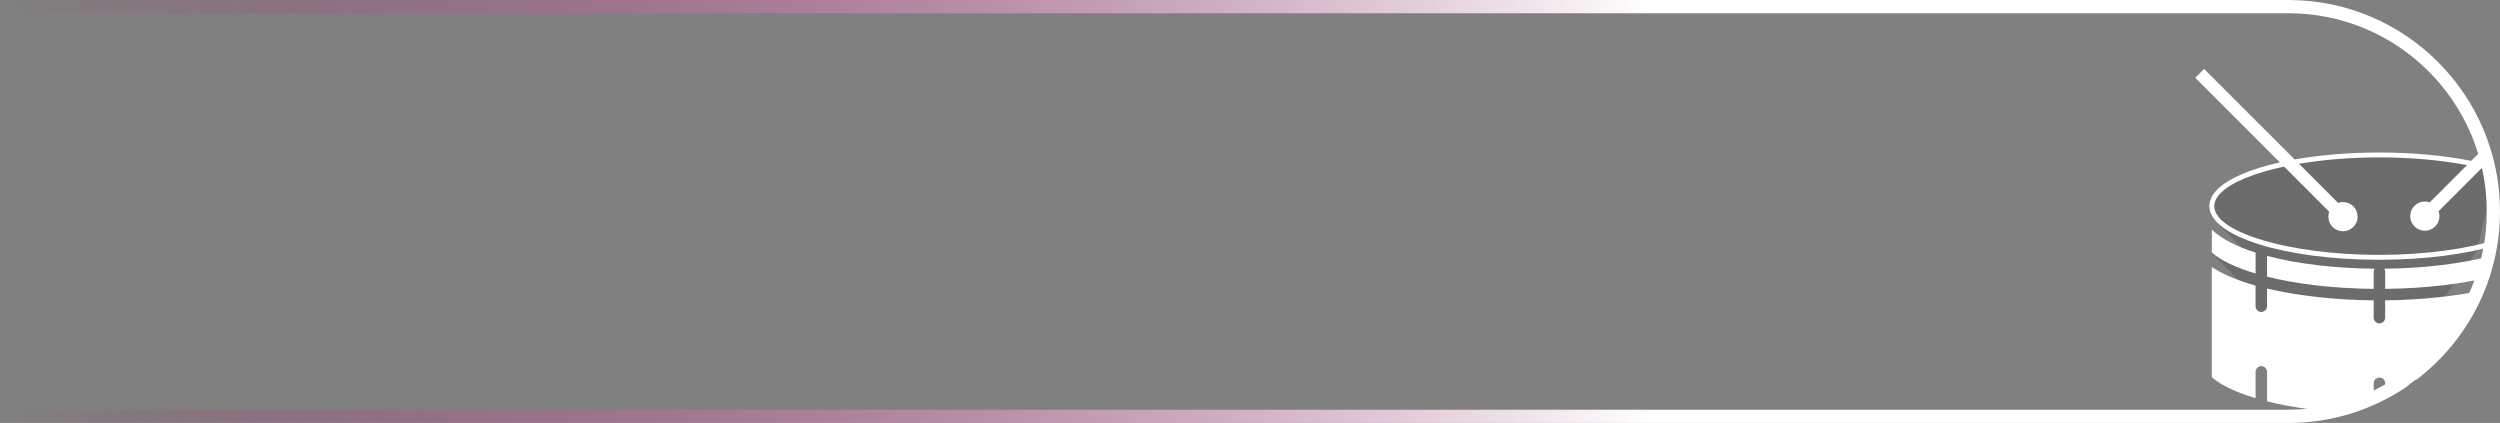 <!-- Generator: Adobe Illustrator 19.1.0, SVG Export Plug-In  -->
<svg version="1.1"
	 xmlns="http://www.w3.org/2000/svg" xmlns:xlink="http://www.w3.org/1999/xlink" xmlns:a="http://ns.adobe.com/AdobeSVGViewerExtensions/3.0/"
	 x="0px" y="0px" width="369.599px" height="62.529px" viewBox="0 0 369.599 62.529"
	 style="enable-background:new 0 0 369.599 62.529;" xml:space="preserve">
<rect x="0" y="0" width="369.599" height="62.529" fill="#808080" stroke="none"/>
<style type="text/css">
	.st0{opacity:0.2;fill:#231F20;}
	.st1{clip-path:url(#SVGID_2_);}
	.st2{fill:#FFFFFF;}
	.st3{fill:url(#SVGID_3_);}
	.st4{clip-path:url(#SVGID_5_);}
	.st5{fill:url(#SVGID_6_);}
</style>
<defs>
</defs>
<g>
	<polyline class="st0" points="368.621,26.499 368.188,23.688 366.165,24.399 358.155,22.934 348.685,22.934 337.055,24.14 
		330.483,26.499 327.174,28.9 326.996,31.97 328.335,33.517 332.419,37.602 326.996,37.457 332.493,42.954 331.971,53.889 
		340.984,54.239 353.995,51.089 359.036,47.265 366.165,37.127 	"/>
	<g>
		<defs>
			<path id="SVGID_1_" d="M368.621,31.264c0-16.726-13.559-30.286-30.286-30.286s-30.286,13.559-30.286,30.286
				c0,32.978,13.559,30.286,30.286,30.286S368.621,47.991,368.621,31.264z"/>
		</defs>
		<clipPath id="SVGID_2_">
			<use xlink:href="#SVGID_1_"  style="overflow:visible;"/>
		</clipPath>
		<g class="st1">
			<path class="st2" d="M361.066,52.928c0.37-0.674,0.894-1.258,1.577-1.677c0.288-0.552,0.676-1.049,1.17-1.448
				c0.117-0.25,0.221-0.503,0.354-0.751c0.26-0.484,0.563-0.883,0.893-1.216c0.199-0.584,0.497-1.129,0.895-1.598
				c0.138-0.359,0.306-0.705,0.522-1.022c0.179-0.724,0.503-1.336,0.955-1.815c0.043-0.191,0.074-0.386,0.125-0.574
				c-4.471,0.987-9.737,1.521-14.937,1.578v2.558c0,0.469-0.378,0.848-0.849,0.848c-0.469,0-0.848-0.38-0.848-0.848v-2.558
				c-5.517-0.055-11.12-0.643-15.764-1.744v2.603c0,0.467-0.378,0.851-0.85,0.851c-0.472,0-0.848-0.379-0.848-0.851v-3.046
				c-2.63-0.737-4.854-1.651-6.471-2.743v16.283h0.007c0.422,0.384,0.969,0.767,1.616,1.138c1.239,0.712,2.874,1.383,4.852,1.97
				v-3.896c0-0.216,0.088-0.41,0.22-0.562c0.157-0.173,0.377-0.289,0.63-0.289c0.059,0,0.114,0.023,0.171,0.035
				c0.384,0.083,0.677,0.405,0.677,0.813v4.367c3.515,0.882,7.903,1.508,12.893,1.722c0.405-0.166,0.85-0.285,1.341-0.337
				c0.434-0.279,0.938-0.505,1.53-0.653v-3.399c0-0.47,0.378-0.851,0.847-0.851c0.47,0,0.848,0.379,0.848,0.851v2.724
				c0.033-0.014,0.071-0.022,0.104-0.036c0.513-0.425,1.101-0.763,1.681-0.898c0.823-0.752,1.579-1.548,2.54-2.186
				c0.391-0.26,0.805-0.436,1.228-0.55c0.438-0.7,1.065-1.274,1.864-1.653C360.314,53.636,360.654,53.248,361.066,52.928z"/>
			<path class="st2" d="M350.923,40.174c0-0.169,0.062-0.318,0.145-0.448c-5.681-0.045-11.339-0.685-15.909-1.893v3.069
				c4.179,1.049,9.576,1.745,15.764,1.804V40.174z"/>
			<path class="st2" d="M333.466,37.347c-2.798-0.888-5.039-2.026-6.47-3.392v3.371c1.229,1.128,3.461,2.213,6.47,3.109V37.347z"/>
			<path class="st2" d="M368.247,40.917c0.043-0.092,0.095-0.176,0.141-0.266v-2.615c0-0.083,0.024-0.164,0.05-0.242
				c-4.57,1.227-10.252,1.879-15.961,1.931c0.086,0.13,0.147,0.279,0.147,0.448v2.532C358.75,42.643,364.095,41.954,368.247,40.917z
				"/>
			<path class="st2" d="M327.359,30.55c0-0.044-0.006-0.081-0.01-0.081c-0.001,0-0.001,0.002-0.001,0.005
				c0-0.239,0.055-0.495,0.167-0.777c0.084-0.203,0.162-0.372,0.239-0.497l0.051-0.067c0.12-0.181,0.283-0.376,0.5-0.596
				c1.597-1.616,4.986-2.974,9.373-3.908l6.676,6.676c-0.275,0.783-0.085,1.662,0.504,2.253c0.407,0.407,0.95,0.632,1.529,0.632
				c0.579,0,1.119-0.225,1.527-0.632c0.41-0.411,0.635-0.954,0.635-1.53c0-0.577-0.225-1.117-0.635-1.528
				c-0.578-0.578-1.469-0.776-2.248-0.503l-5.786-5.786c3.559-0.6,7.618-0.943,11.856-0.943c4.69,0,9.171,0.414,12.986,1.139
				l-5.512,5.513c-0.785-0.275-1.675-0.075-2.251,0.502c-0.411,0.409-0.633,0.952-0.633,1.53c0,0.576,0.224,1.117,0.633,1.528
				c0.408,0.407,0.952,0.632,1.529,0.632c0.578,0,1.119-0.225,1.527-0.632c0.59-0.59,0.779-1.47,0.503-2.251l6.356-6.356
				c0.832,0.198,1.613,0.415,2.356,0.644c-0.033-0.257-0.052-0.511-0.057-0.753c0-0.01,0.001-0.02,0.001-0.031
				c-0.544-0.163-1.103-0.322-1.691-0.469l1.296-1.296c-0.328-0.623-0.526-1.317-0.592-2.027l-2.842,2.842
				c-3.946-0.789-8.627-1.237-13.61-1.237c-4.522,0-8.79,0.372-12.492,1.03L325.855,10.19l-1.308,1.311l12.508,12.508
				c-4.307,0.963-7.615,2.351-9.266,4.021c-0.251,0.254-0.443,0.485-0.615,0.739c-0.144,0.222-0.243,0.445-0.33,0.657
				c-0.148,0.373-0.22,0.716-0.22,1.048c0,0.062,0.011,0.089,0.011,0.088c0.145,4.396,11.169,7.841,25.098,7.841
				c6.893,0,13.049-0.851,17.551-2.23c0.025-0.284,0.065-0.563,0.134-0.821c-4.492,1.418-10.81,2.328-17.686,2.328
				C338.648,37.68,327.486,34.409,327.359,30.55z"/>
		</g>
	</g>
</g>
<linearGradient id="SVGID_3_" gradientUnits="userSpaceOnUse" x1="0" y1="31.264" x2="369.599" y2="31.264">
	<stop  offset="0" style="stop-color:#B3046C;stop-opacity:0"/>
	<stop  offset="0.661" style="stop-color:#FFFFFF"/>
</linearGradient>
<path class="st3" d="M356.949,56.269c0.156-0.104,0.317-0.194,0.48-0.273c7.396-5.723,12.171-14.677,12.171-24.731
	C369.599,14.025,355.574,0,338.335,0H0v1.957h338.335c16.16,0,29.307,13.147,29.307,29.307c0,16.16-13.147,29.307-29.307,29.307H0
	v1.957h338.335c6.438,0,12.427-1.957,17.406-5.307C356.119,56.885,356.511,56.56,356.949,56.269z"/>
</svg>
